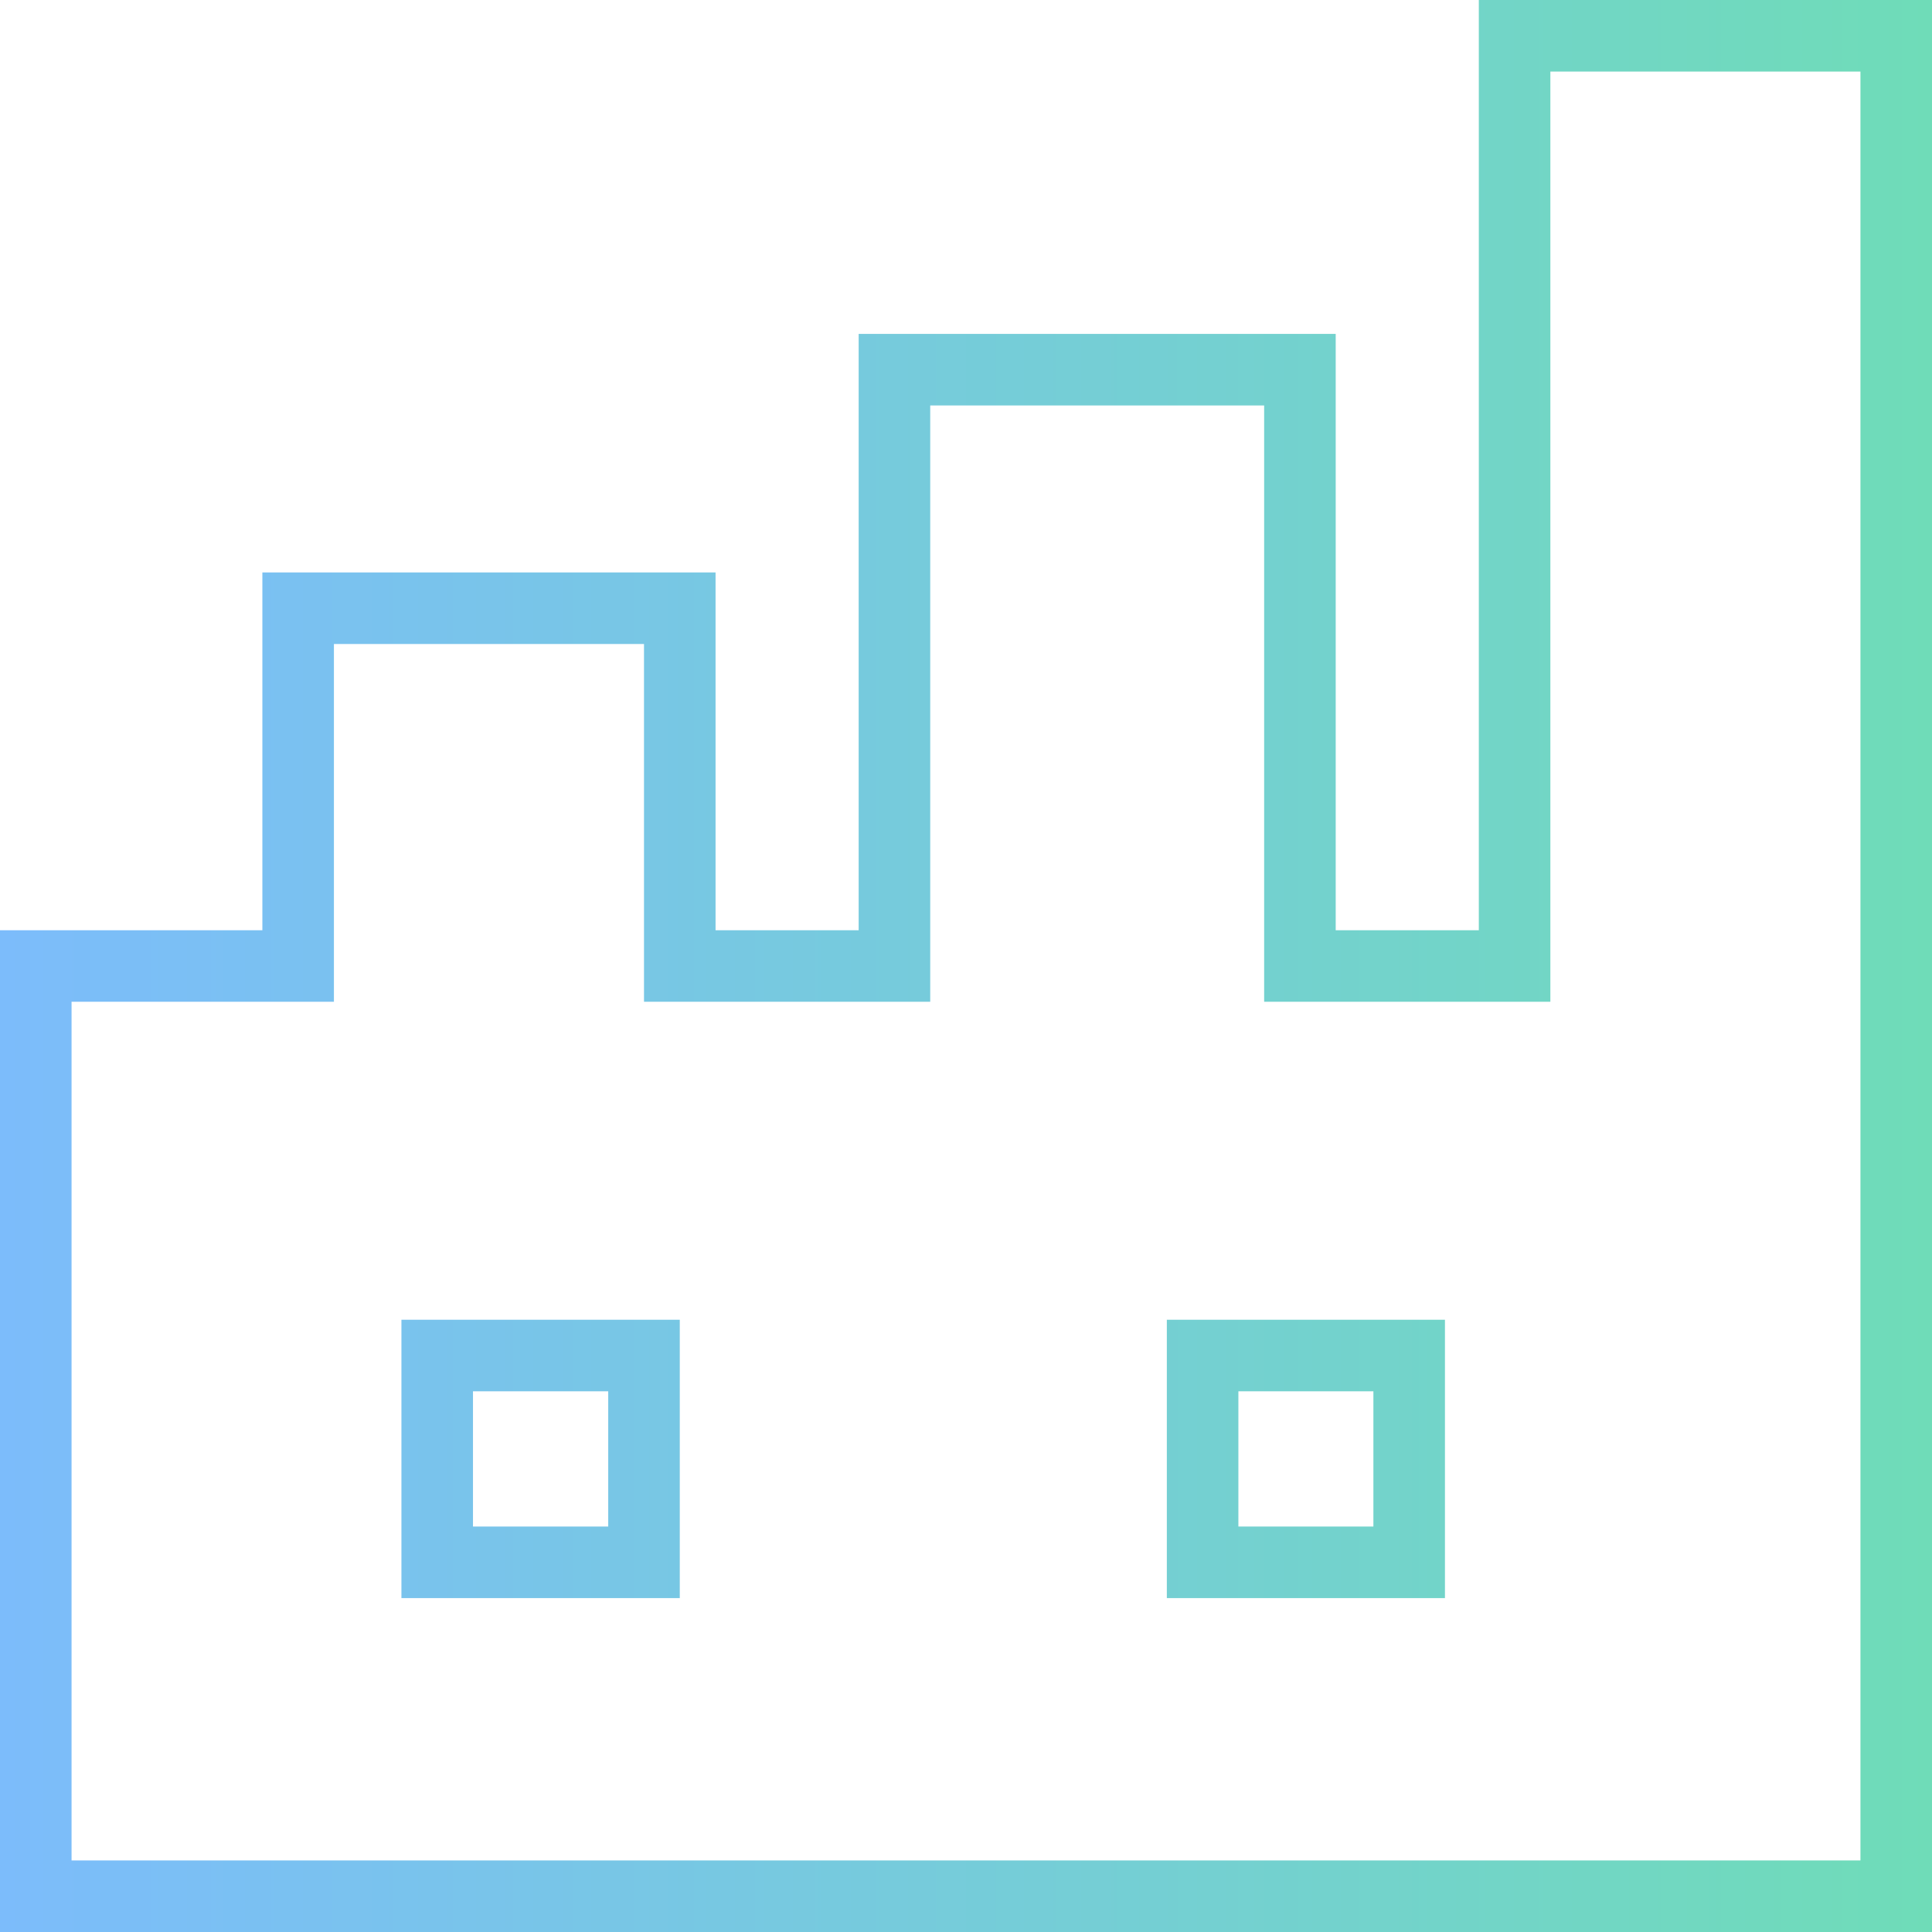 <svg xmlns="http://www.w3.org/2000/svg" xmlns:xlink="http://www.w3.org/1999/xlink" viewBox="0 0 81 81"><defs><style>.cls-1{fill:url(#linear-gradient);}</style><linearGradient id="linear-gradient" y1="40.5" x2="81" y2="40.5" gradientUnits="userSpaceOnUse"><stop offset="0" stop-color="#7cbcfb"/><stop offset="1" stop-color="#6fdcb8"/></linearGradient></defs><g id="Layer_3" data-name="Layer 3"><path class="cls-1" d="M16.83,67H28.5V55.33H16.83Zm3-8.67H25.5V64H19.83ZM62,0V39H56V14H36V39H30V24H11V39H0V81H81V0ZM78,78H3V42H14V27H27V42H39V17H53V42H65V3H78ZM48.92,67H60.58V55.33H48.92Zm3-8.67h5.66V64H51.92Z"/></g></svg>